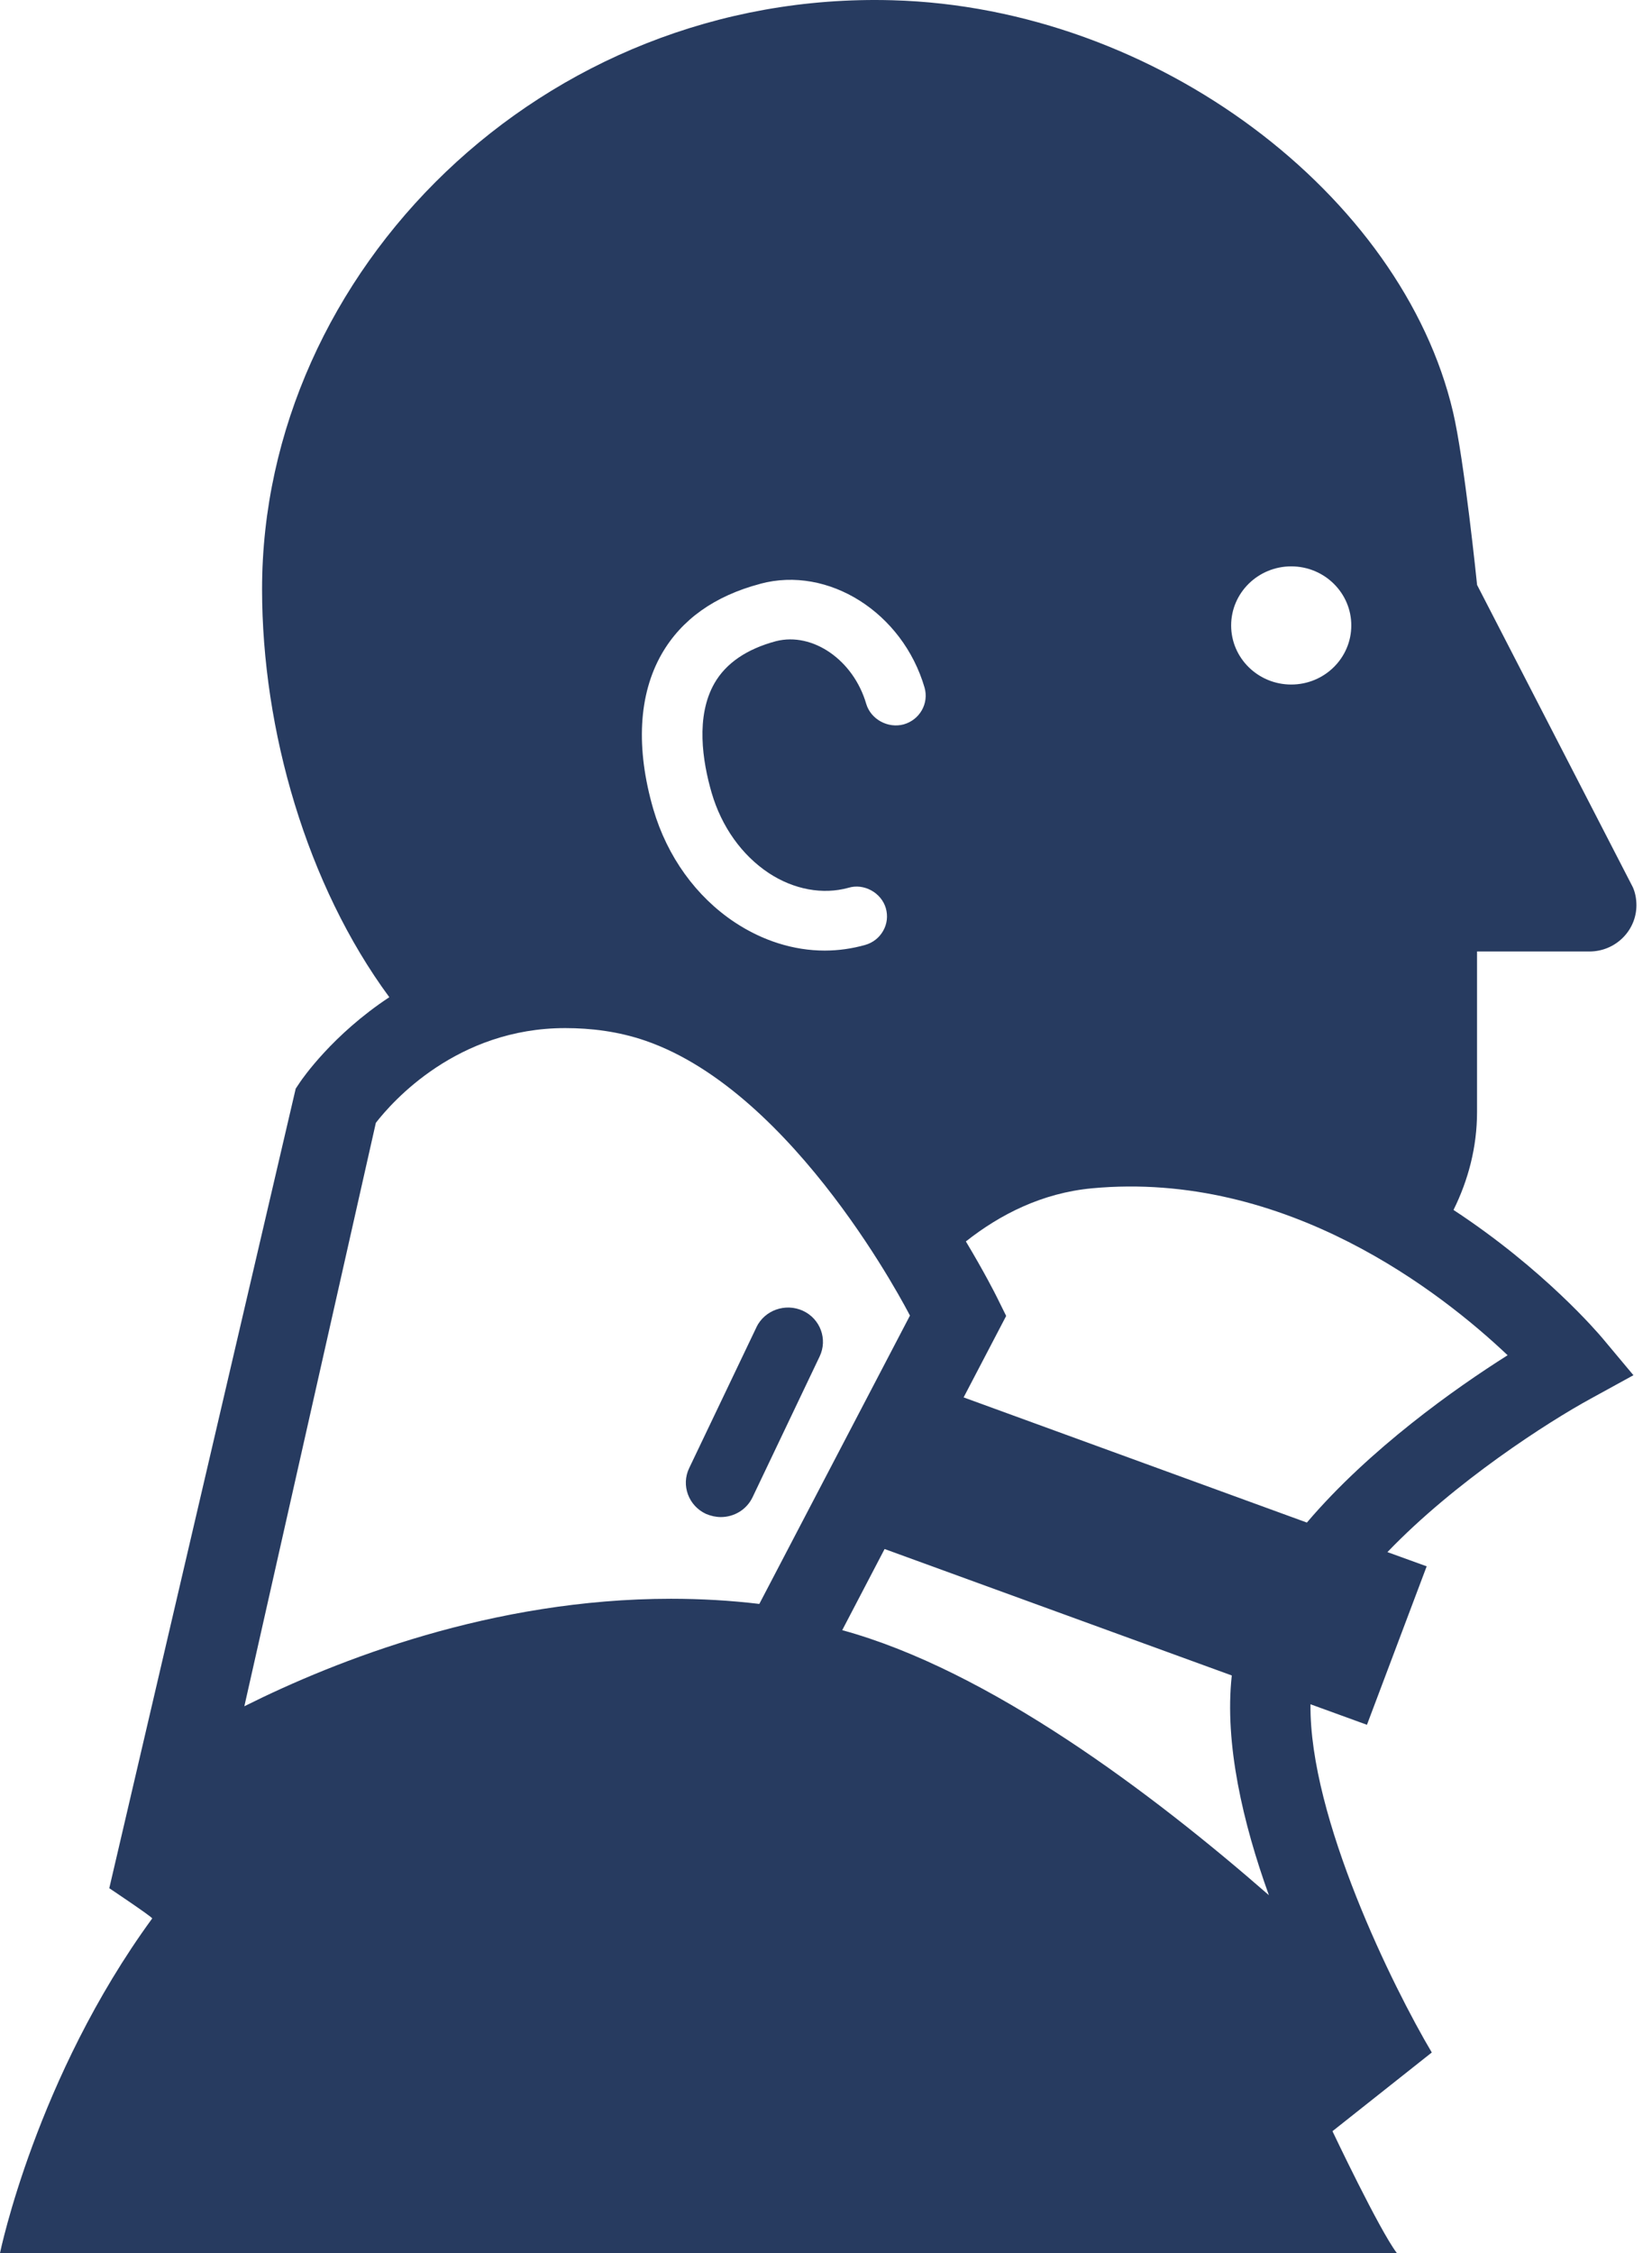<?xml version="1.0" encoding="utf-8"?>
<svg xmlns="http://www.w3.org/2000/svg" width="33" height="45" viewBox="0 0 33 45">
  <path fill="#273B60" d="M17.827.005C10.824-.19 5.235 5.425 5.235 11.768c0 2.818.893 5.912 2.542 8.149-1.137.75-1.74 1.633-1.783 1.696l-.087.13-3.724 15.97s.838.56.858.603C.72 41.494 0 45 0 45L27.903 45c-.35-.46-1.286-2.434-1.286-2.434l1.984-1.572c-.766-1.291-2.448-4.685-2.423-6.955l1.128.41 1.193-3.165-.784-.284c1.349-1.407 3.214-2.603 4.067-3.068l.847-.465-.614-.734c-.088-.105-1.174-1.382-2.983-2.569l.003.002c.294-.594.47-1.253.47-1.956v-3.206h2.245c.52 0 .939-.416.939-.924 0-.128-.024-.253-.072-.36l-3.111-6.037s-.255-2.502-.482-3.46C28.011 3.916 23.124.15 17.827.005zm-.157 30.933l6.936 2.526c-.15 1.36.224 2.953.741 4.388-2.333-2.037-5.584-4.489-8.523-5.293l.846-1.62zm-6.38-10.404c.516 0 1.063.066 1.603.252 3.006 1.036 5.249 5.424 5.284 5.49l-3.009 5.759c-.576-.069-1.169-.103-1.764-.103-3.563 0-6.682 1.226-8.523 2.147l2.627-11.653c.328-.423 1.621-1.892 3.782-1.892zm10.52 3.2c3.891-.363 7.006 2.102 8.306 3.334-1.037.654-2.758 1.87-4.01 3.342l-6.857-2.5.85-1.627-.187-.378c-.03-.061-.249-.495-.618-1.11.683-.539 1.521-.967 2.517-1.061zm-6.7 2.776l-1.344 2.814c-.163.341-.013.751.337.913.097.041.197.063.297.063.262 0 .512-.145.632-.394l1.341-2.814c.164-.344.013-.753-.336-.913-.346-.157-.762-.015-.928.331zm.076-14.85c1.36-.367 2.846.575 3.283 2.074.09.315-.097.644-.417.734-.312.085-.655-.099-.748-.408-.254-.875-1.067-1.44-1.803-1.254-.586.157-.999.44-1.229.84-.379.662-.24 1.556-.056 2.19.198.676.603 1.245 1.14 1.601.502.331 1.079.436 1.591.295.308-.095.657.095.748.407.044.153.026.314-.053.452-.078.139-.206.239-.362.283-.264.074-.535.112-.806.112-.617 0-1.237-.195-1.793-.562-.776-.514-1.353-1.316-1.63-2.26-.354-1.22-.297-2.292.167-3.103.397-.69 1.06-1.16 1.968-1.4zm10.607-.348c.664 0 1.201.53 1.2 1.18 0 .652-.537 1.18-1.2 1.18-.662 0-1.2-.528-1.2-1.18 0-.65.537-1.18 1.2-1.18z" />
</svg>